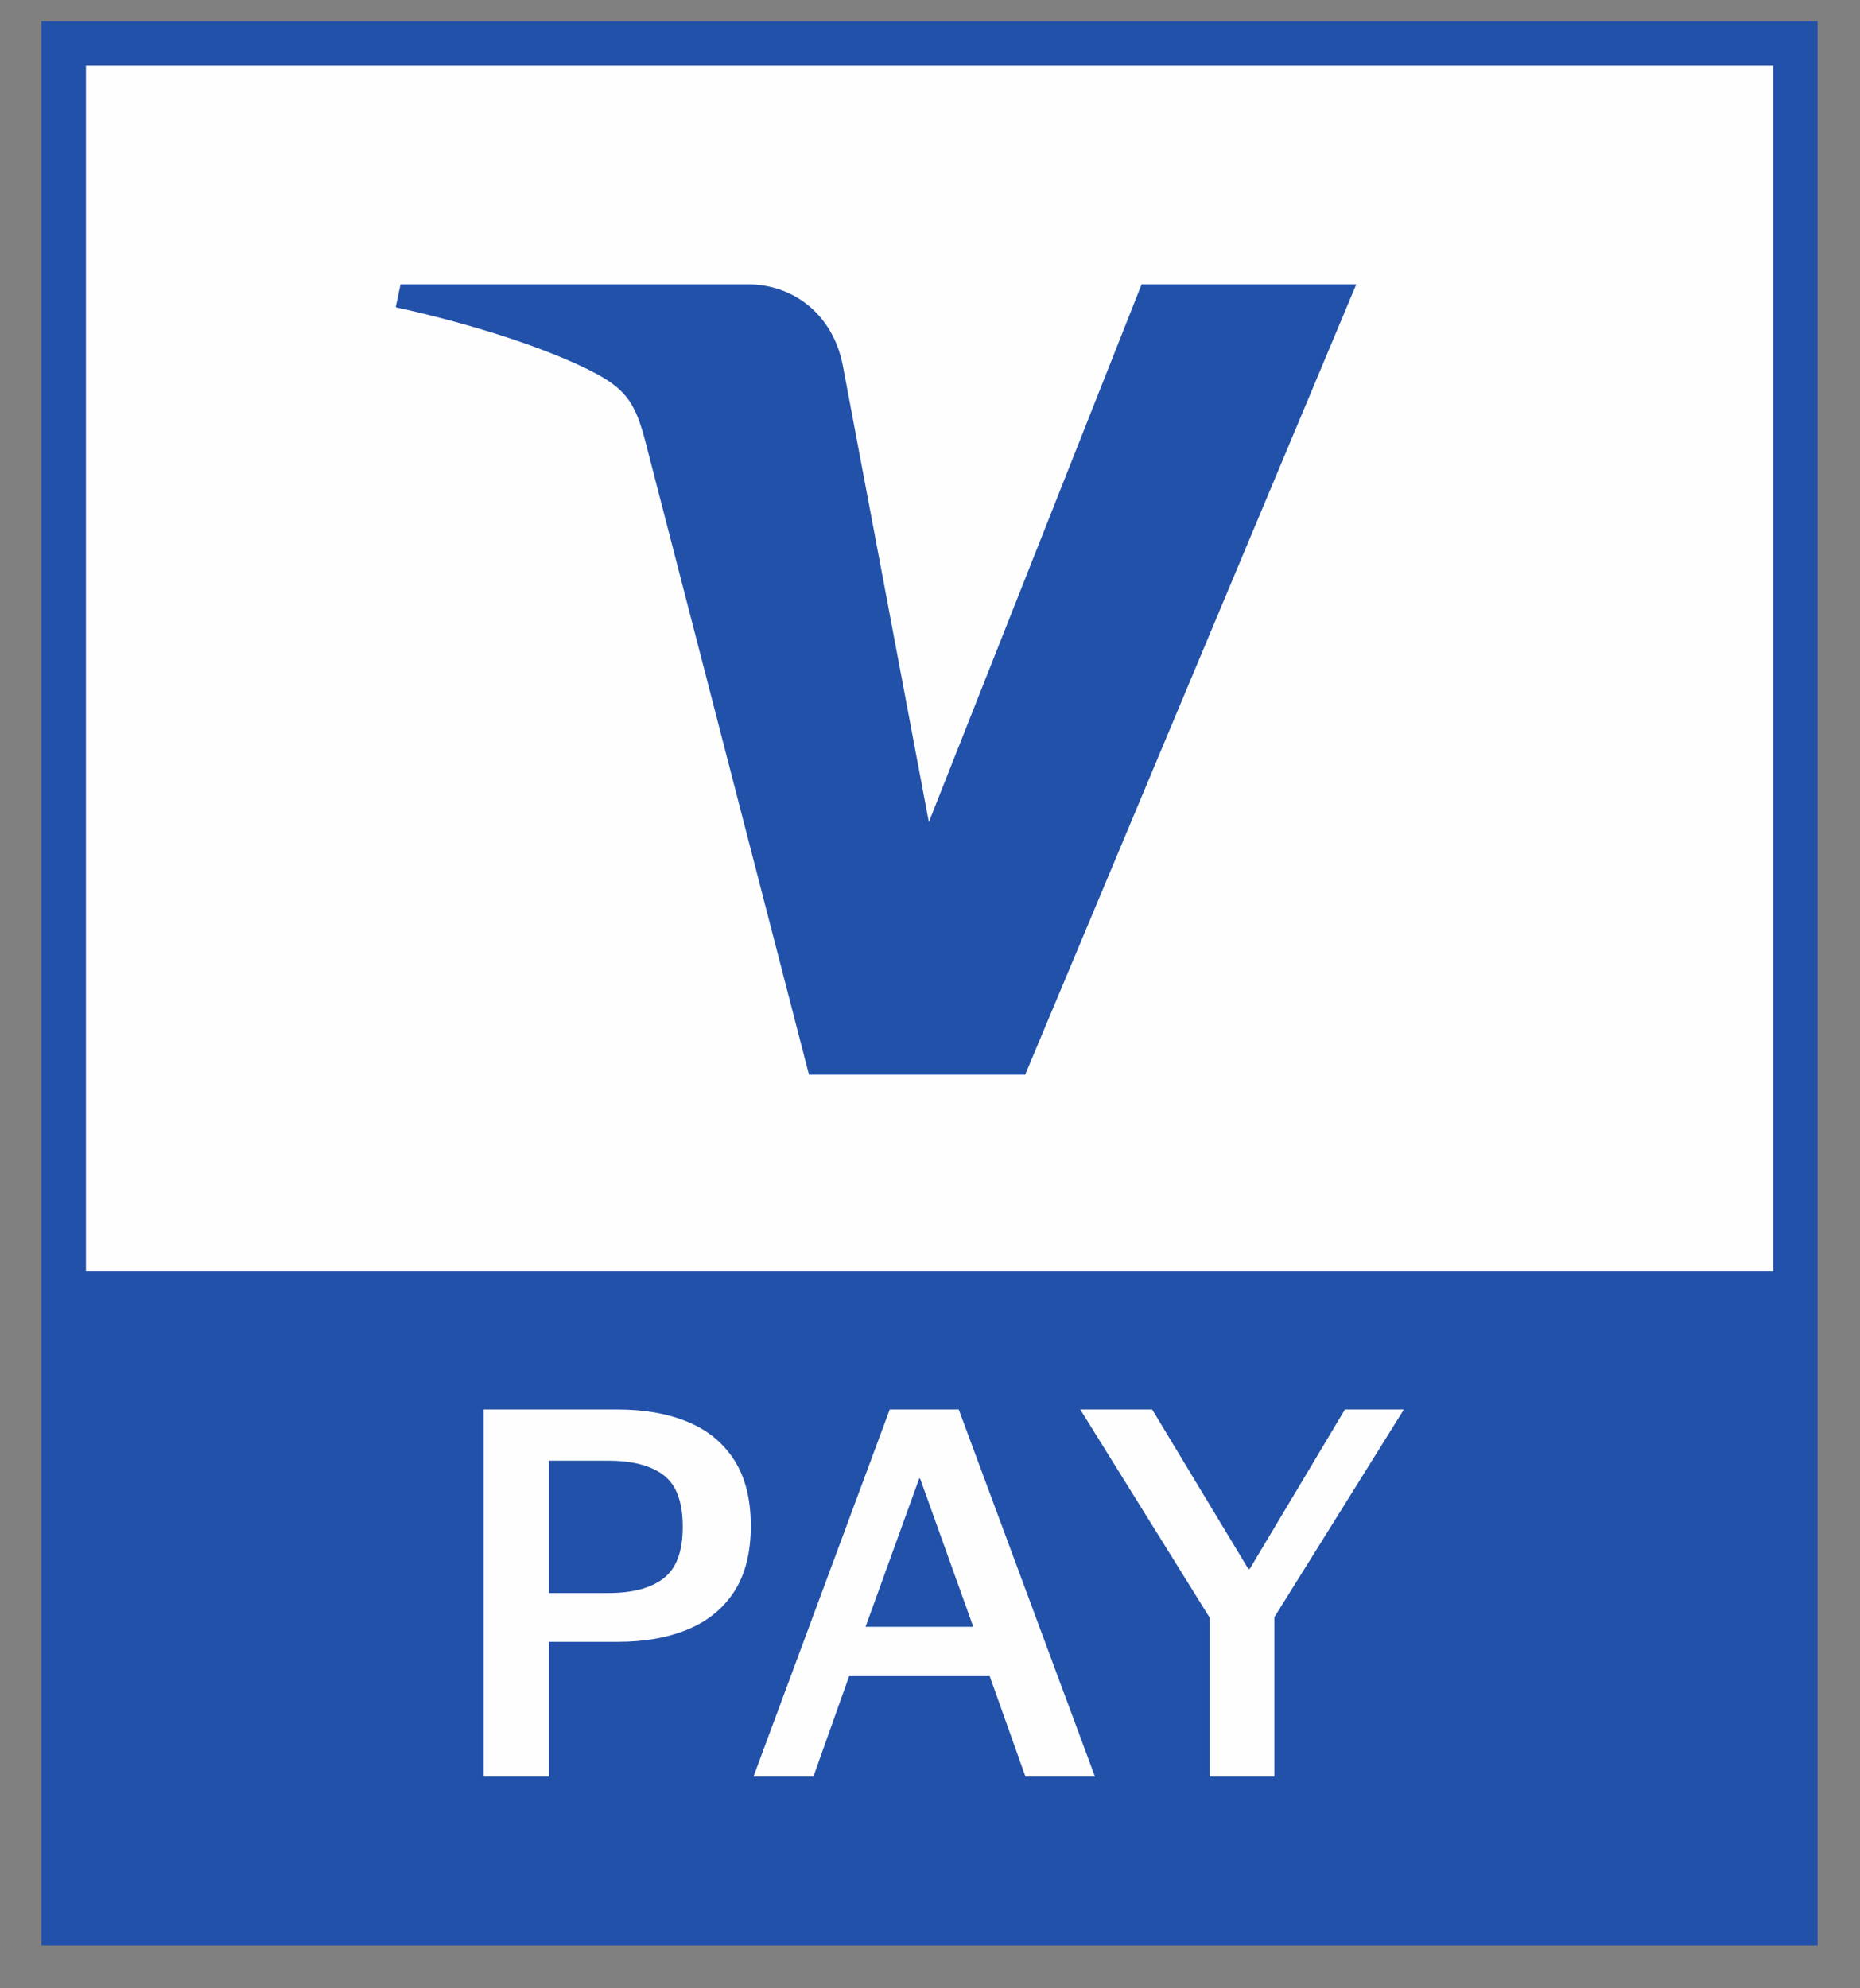 <svg width="29" height="31" viewBox="0 0 29 31" fill="none" xmlns="http://www.w3.org/2000/svg">
<rect x="0" y="0" width="29" height="31" fill="#808080" stroke="none"/>
<g id="vpay" clip-path="url(#clip0_130_2156)">
<g id="g10">
<g id="g12">
<path id="path14" d="M28.338 0.332H0.646V30.332H28.338V0.332Z" fill="#2251AA"/>
<path id="path16" d="M27.646 19.814H1.34V1.024H27.646V19.814Z" fill="#FEFEFE"/>
<path id="path18" d="M21.146 4.434L15.984 16.755H12.613L10.072 6.921C9.918 6.317 9.783 6.096 9.317 5.837C8.547 5.423 7.283 5.033 6.17 4.791L6.245 4.434H11.669C12.36 4.434 12.982 4.894 13.139 5.689L14.482 12.817L17.799 4.434H21.146Z" fill="#2251AA"/>
<path id="path20" d="M9.485 22.774H8.559V24.837H9.485C9.862 24.837 10.149 24.761 10.347 24.607C10.546 24.454 10.645 24.187 10.645 23.806C10.645 23.419 10.546 23.151 10.347 23C10.149 22.849 9.862 22.774 9.485 22.774ZM7.542 27.699V21.976H9.636C10.047 21.976 10.409 22.04 10.72 22.168C11.031 22.296 11.274 22.494 11.447 22.763C11.62 23.031 11.706 23.374 11.706 23.791C11.706 24.207 11.62 24.548 11.447 24.815C11.274 25.081 11.031 25.278 10.72 25.406C10.409 25.534 10.047 25.598 9.636 25.598H8.559V27.699H7.542Z" fill="#FEFEFE"/>
<path id="path22" d="M13.495 25.364H15.175L14.346 23.053H14.331L13.495 25.364ZM12.682 27.699H11.748L13.872 21.976H14.948L17.072 27.699H15.988L15.431 26.133H13.239L12.682 27.699Z" fill="#FEFEFE"/>
<path id="path24" d="M18.86 27.699V25.221L16.843 21.976H17.964L19.463 24.461H19.485L20.969 21.976H21.888L19.869 25.214V27.699H18.86Z" fill="#FEFEFE"/>
</g>
</g>
</g>
<defs>
<clipPath id="clip0_130_2156">
<rect width="27.692" height="30" fill="white" transform="translate(0.646 0.332)"/>
</clipPath>
</defs>
</svg>
